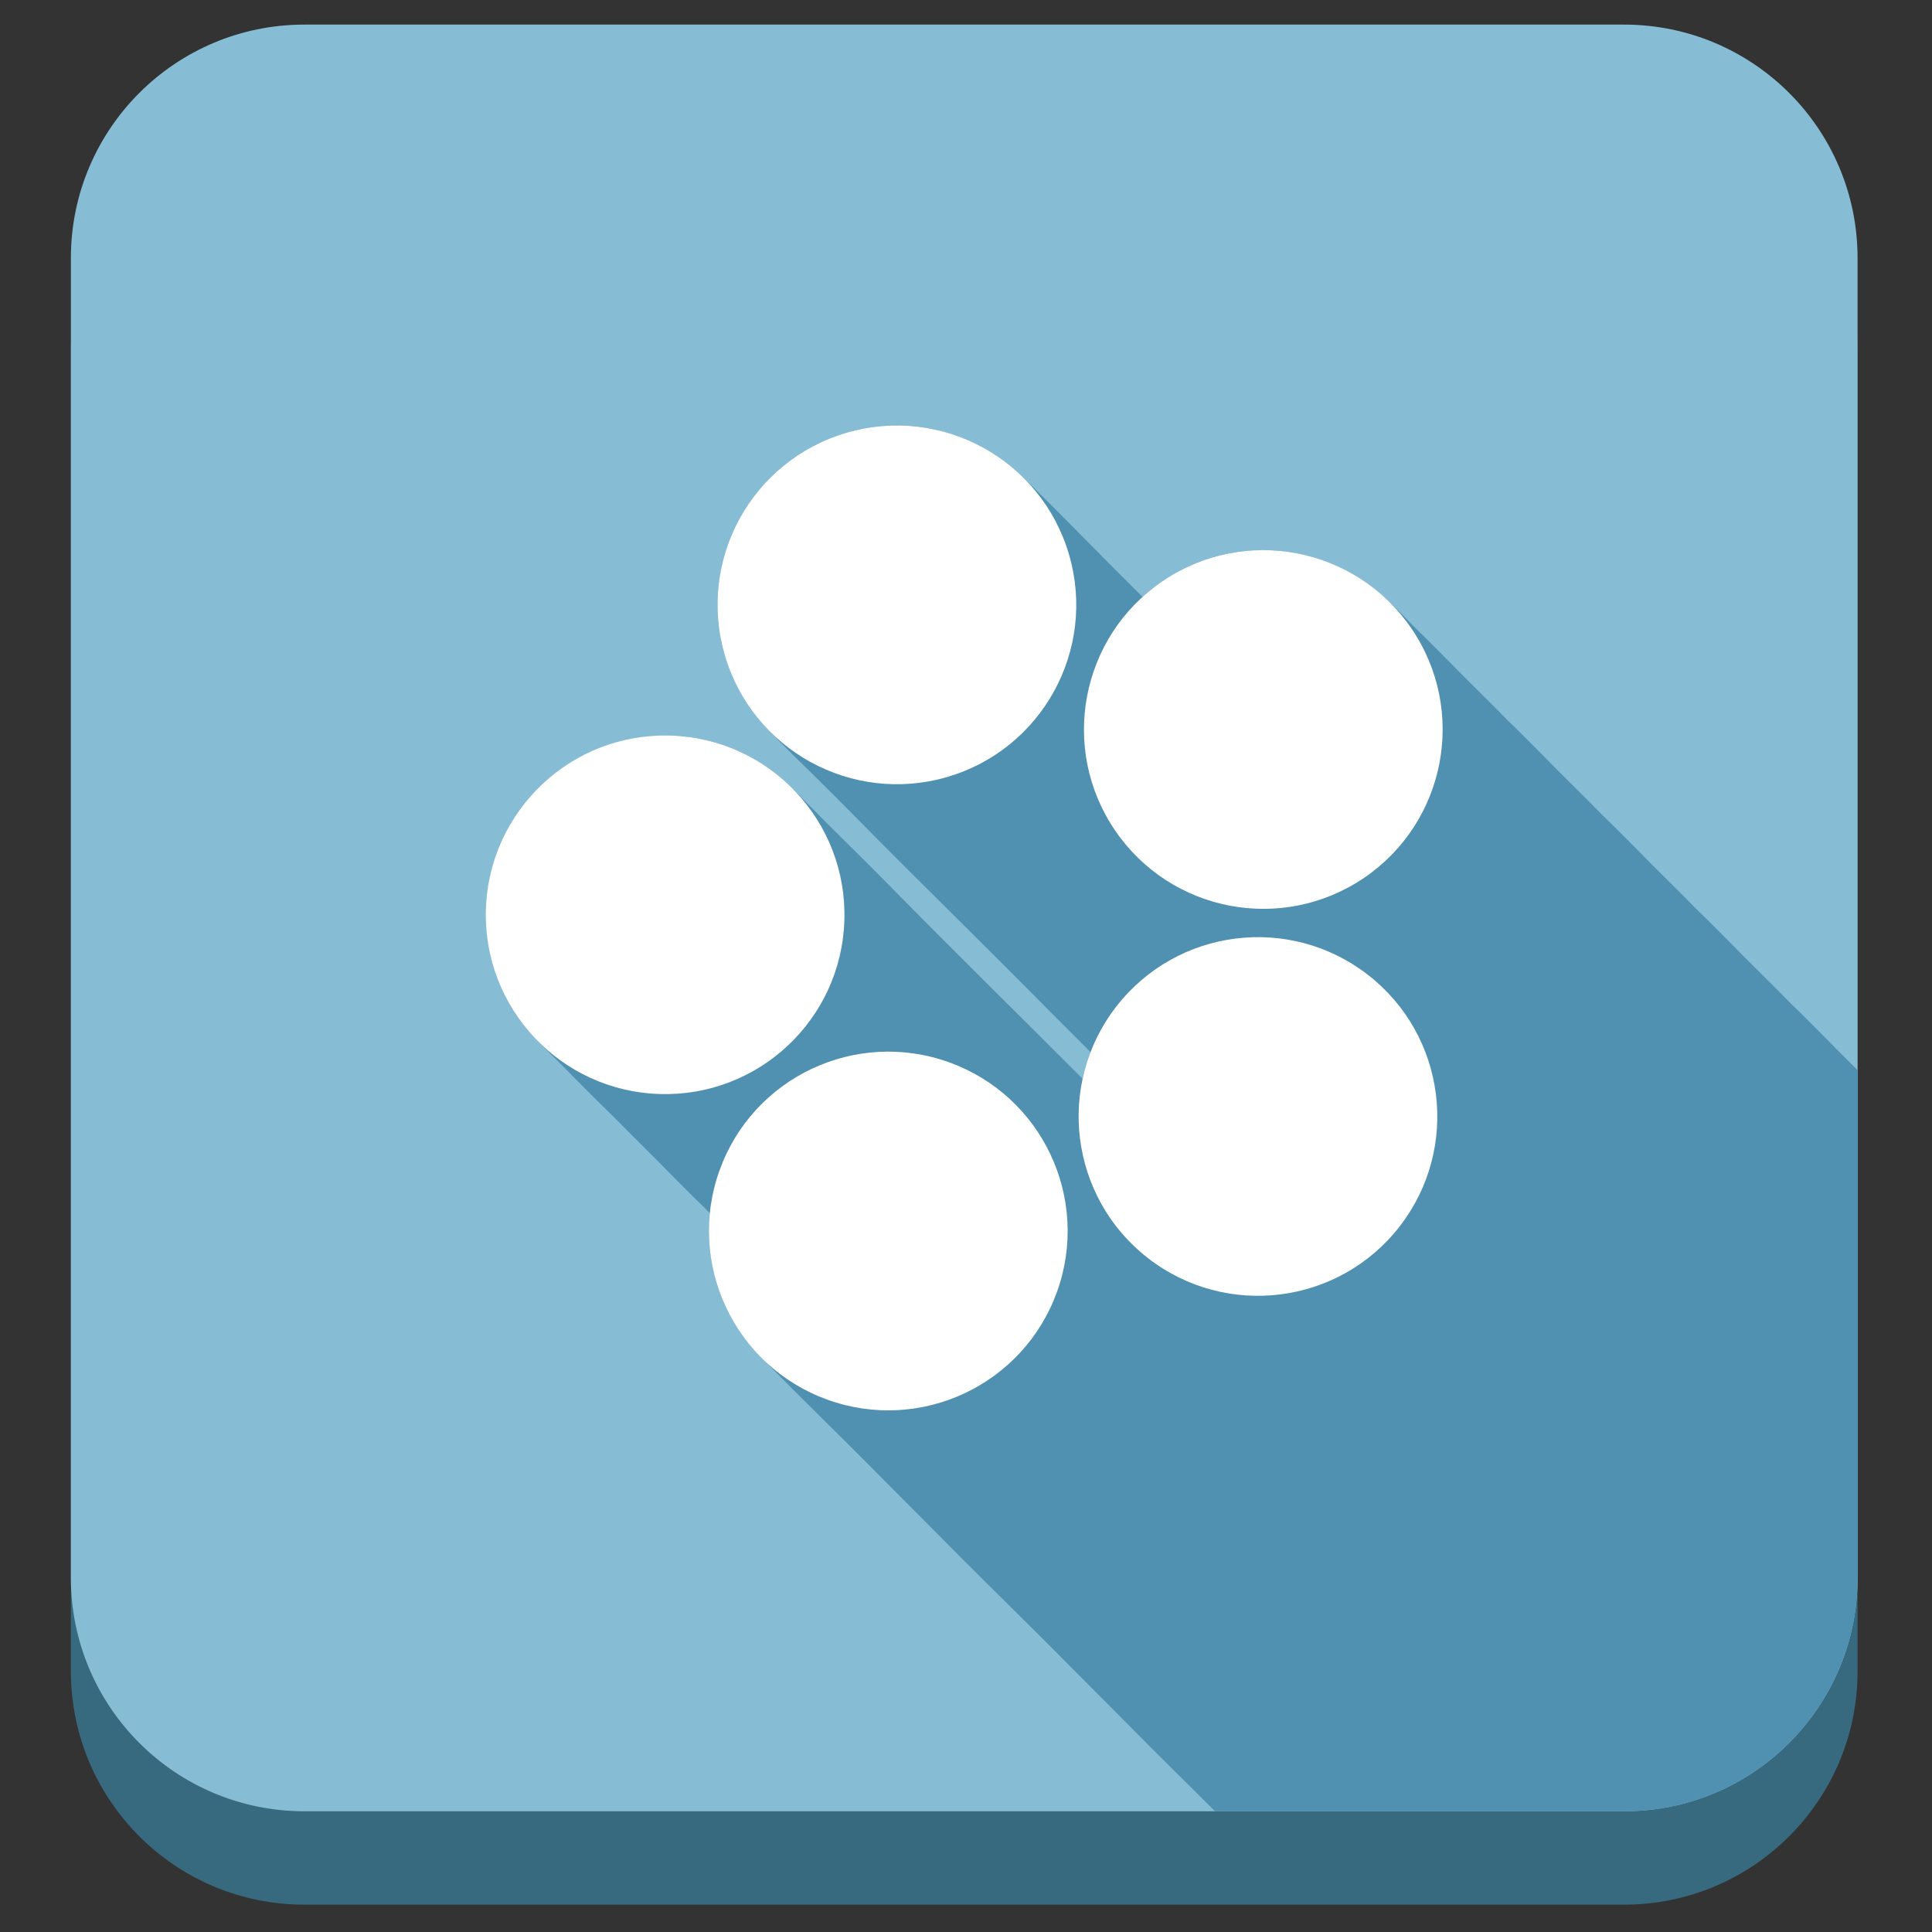 <?xml version="1.0" ?><!DOCTYPE svg  PUBLIC '-//W3C//DTD SVG 1.1//EN'  'http://www.w3.org/Graphics/SVG/1.1/DTD/svg11.dtd'><svg enable-background="new 0 0 512 512" height="512px" id="Layer_1" version="1.1" viewBox="0 0 512 512" width="512px" xml:space="preserve" xmlns="http://www.w3.org/2000/svg" xmlns:xlink="http://www.w3.org/1999/xlink"><rect x="0" y="0" width="512" height="512" fill="#333333" stroke="none"/><path d="M492.275,442.879c0,34.172-27.702,61.873-61.873,61.873H80.659c-34.171,0-61.875-27.701-61.875-61.873  V93.135c0-34.171,27.704-61.873,61.875-61.873h349.743c34.171,0,61.873,27.702,61.873,61.873V442.879z" fill="#386A7F"/><path d="M492.275,418.135c0,34.172-27.702,61.873-61.873,61.873H80.659c-34.171,0-61.875-27.701-61.875-61.873  V68.391c0-34.171,27.704-61.872,61.875-61.872h349.743c34.171,0,61.873,27.701,61.873,61.872V418.135z" fill="#86BDD4"/><path d="M492.275,418.135V283.6c-1.707-1.697-3.415-3.392-5.111-5.098c-4.151-4.174-8.256-8.42-12.503-12.496  c-4.127-4.205-8.342-8.326-12.497-12.503c-4.151-4.174-8.256-8.42-12.503-12.496c-4.127-4.206-8.342-8.326-12.497-12.504  c-4.151-4.174-8.256-8.42-12.503-12.496c-4.127-4.206-8.342-8.326-12.497-12.504c-4.151-4.174-8.256-8.42-12.503-12.496  c-4.127-4.206-8.342-8.326-12.497-12.504c-4.151-4.174-8.256-8.42-12.503-12.496c-3.751-3.821-7.452-7.833-11.784-11.009  c-3.879-2.845-8.192-5.089-12.745-6.642c-9.087-3.098-19.054-3.387-28.294-0.77c-4.798,1.358-9.369,3.486-13.51,6.264  c-1.171,0.786-2.307,1.625-3.402,2.512c-0.547,0.443-1.085,0.898-1.613,1.365c-0.331,0.293-0.385,0.603-0.747,0.238  c-0.31-0.312-0.625-0.618-0.934-0.93c-2.067-2.099-4.165-4.169-6.249-6.25c-8.273-8.263-16.378-16.737-24.83-24.814  c-7.502-7.17-17.317-11.771-27.633-12.92c-10.115-1.127-20.515,1.104-29.294,6.248c-15.733,9.217-24.979,27.261-23.265,45.416  c0.982,10.405,5.438,20.361,12.579,27.998c3.959,4.233,8.176,8.274,12.306,12.341c4.197,4.134,8.364,8.307,12.5,12.501  c16.548,16.784,33.451,33.217,50,50c2.647,2.686,5.352,5.315,8,8c0.662,0.671,1.338,1.329,2,2c0.334,0.34,0.678,0.669,1.008,1.014  c0.4,0.419,0.053,0.797-0.13,1.306c-0.704,1.961-1.282,3.967-1.719,6.005c-16.652-16.685-33.48-33.205-50.01-50.011  c-8.264-8.401-16.736-16.598-25-25c-3.711-3.772-7.622-7.188-12.246-9.81c-4.574-2.594-9.578-4.414-14.75-5.363  c-18.248-3.351-37.181,4.473-47.737,19.724c-11.319,16.352-11.083,38.73,0.589,54.85c3.208,4.432,7.295,8.114,11.136,11.979  c4.15,4.176,8.257,8.42,12.504,12.496c4.133,4.2,8.343,8.325,12.496,12.504c4.15,4.176,8.257,8.42,12.504,12.496  c0.492,0.5,0.989,0.994,1.481,1.493c0.422,0.427,0.146,1.274,0.107,1.864c-0.093,1.396-0.124,2.797-0.092,4.197  c0.061,2.661,0.347,5.318,0.854,7.931c1.004,5.177,2.875,10.181,5.51,14.749c2.751,4.77,6.365,8.615,10.203,12.508  c4.135,4.195,8.302,8.369,12.501,12.5c16.801,16.53,33.198,33.471,50,50c16.801,16.53,33.198,33.471,50,50  c1.693,1.666,3.374,3.345,5.054,5.023h108.393C464.573,480.008,492.275,452.307,492.275,418.135z" fill="#5090B1"/><g><path d="M283.319,147.024c7.329,25.206-7.156,51.578-32.361,58.908c-25.205,7.328-51.577-7.172-58.906-32.372   c-7.321-25.205,7.164-51.575,32.369-58.901C249.626,107.334,275.999,121.827,283.319,147.024z" fill="#FFFFFF"/><path d="M177.756,194.932c26.232,0.821,46.83,22.748,46.012,48.985c-0.813,26.234-22.743,46.833-48.979,46.011   c-26.237-0.814-46.839-22.744-46.021-48.978C129.589,214.708,151.526,194.11,177.756,194.932z" fill="#FFFFFF"/><path d="M190.691,310.138c8.887-24.698,36.105-37.508,60.806-28.626c24.703,8.885,37.512,36.105,28.629,60.808   c-8.887,24.695-36.106,37.51-60.81,28.626C194.616,362.057,181.8,334.833,190.691,310.138z" fill="#FFFFFF"/><path d="M304.25,333.435c-20.741-16.084-24.515-45.933-8.431-66.672c16.084-20.748,45.935-24.524,66.68-8.434   c20.737,16.074,24.515,45.925,8.435,66.669C354.85,345.746,324.991,349.512,304.25,333.435z" fill="#FFFFFF"/><path d="M361.509,232.63c-21.708,14.753-51.262,9.121-66.022-12.583c-14.756-21.709-9.129-51.263,12.587-66.026   c21.698-14.757,51.253-9.121,66.013,12.587C388.852,188.313,383.207,217.868,361.509,232.63z" fill="#FFFFFF"/></g></svg>